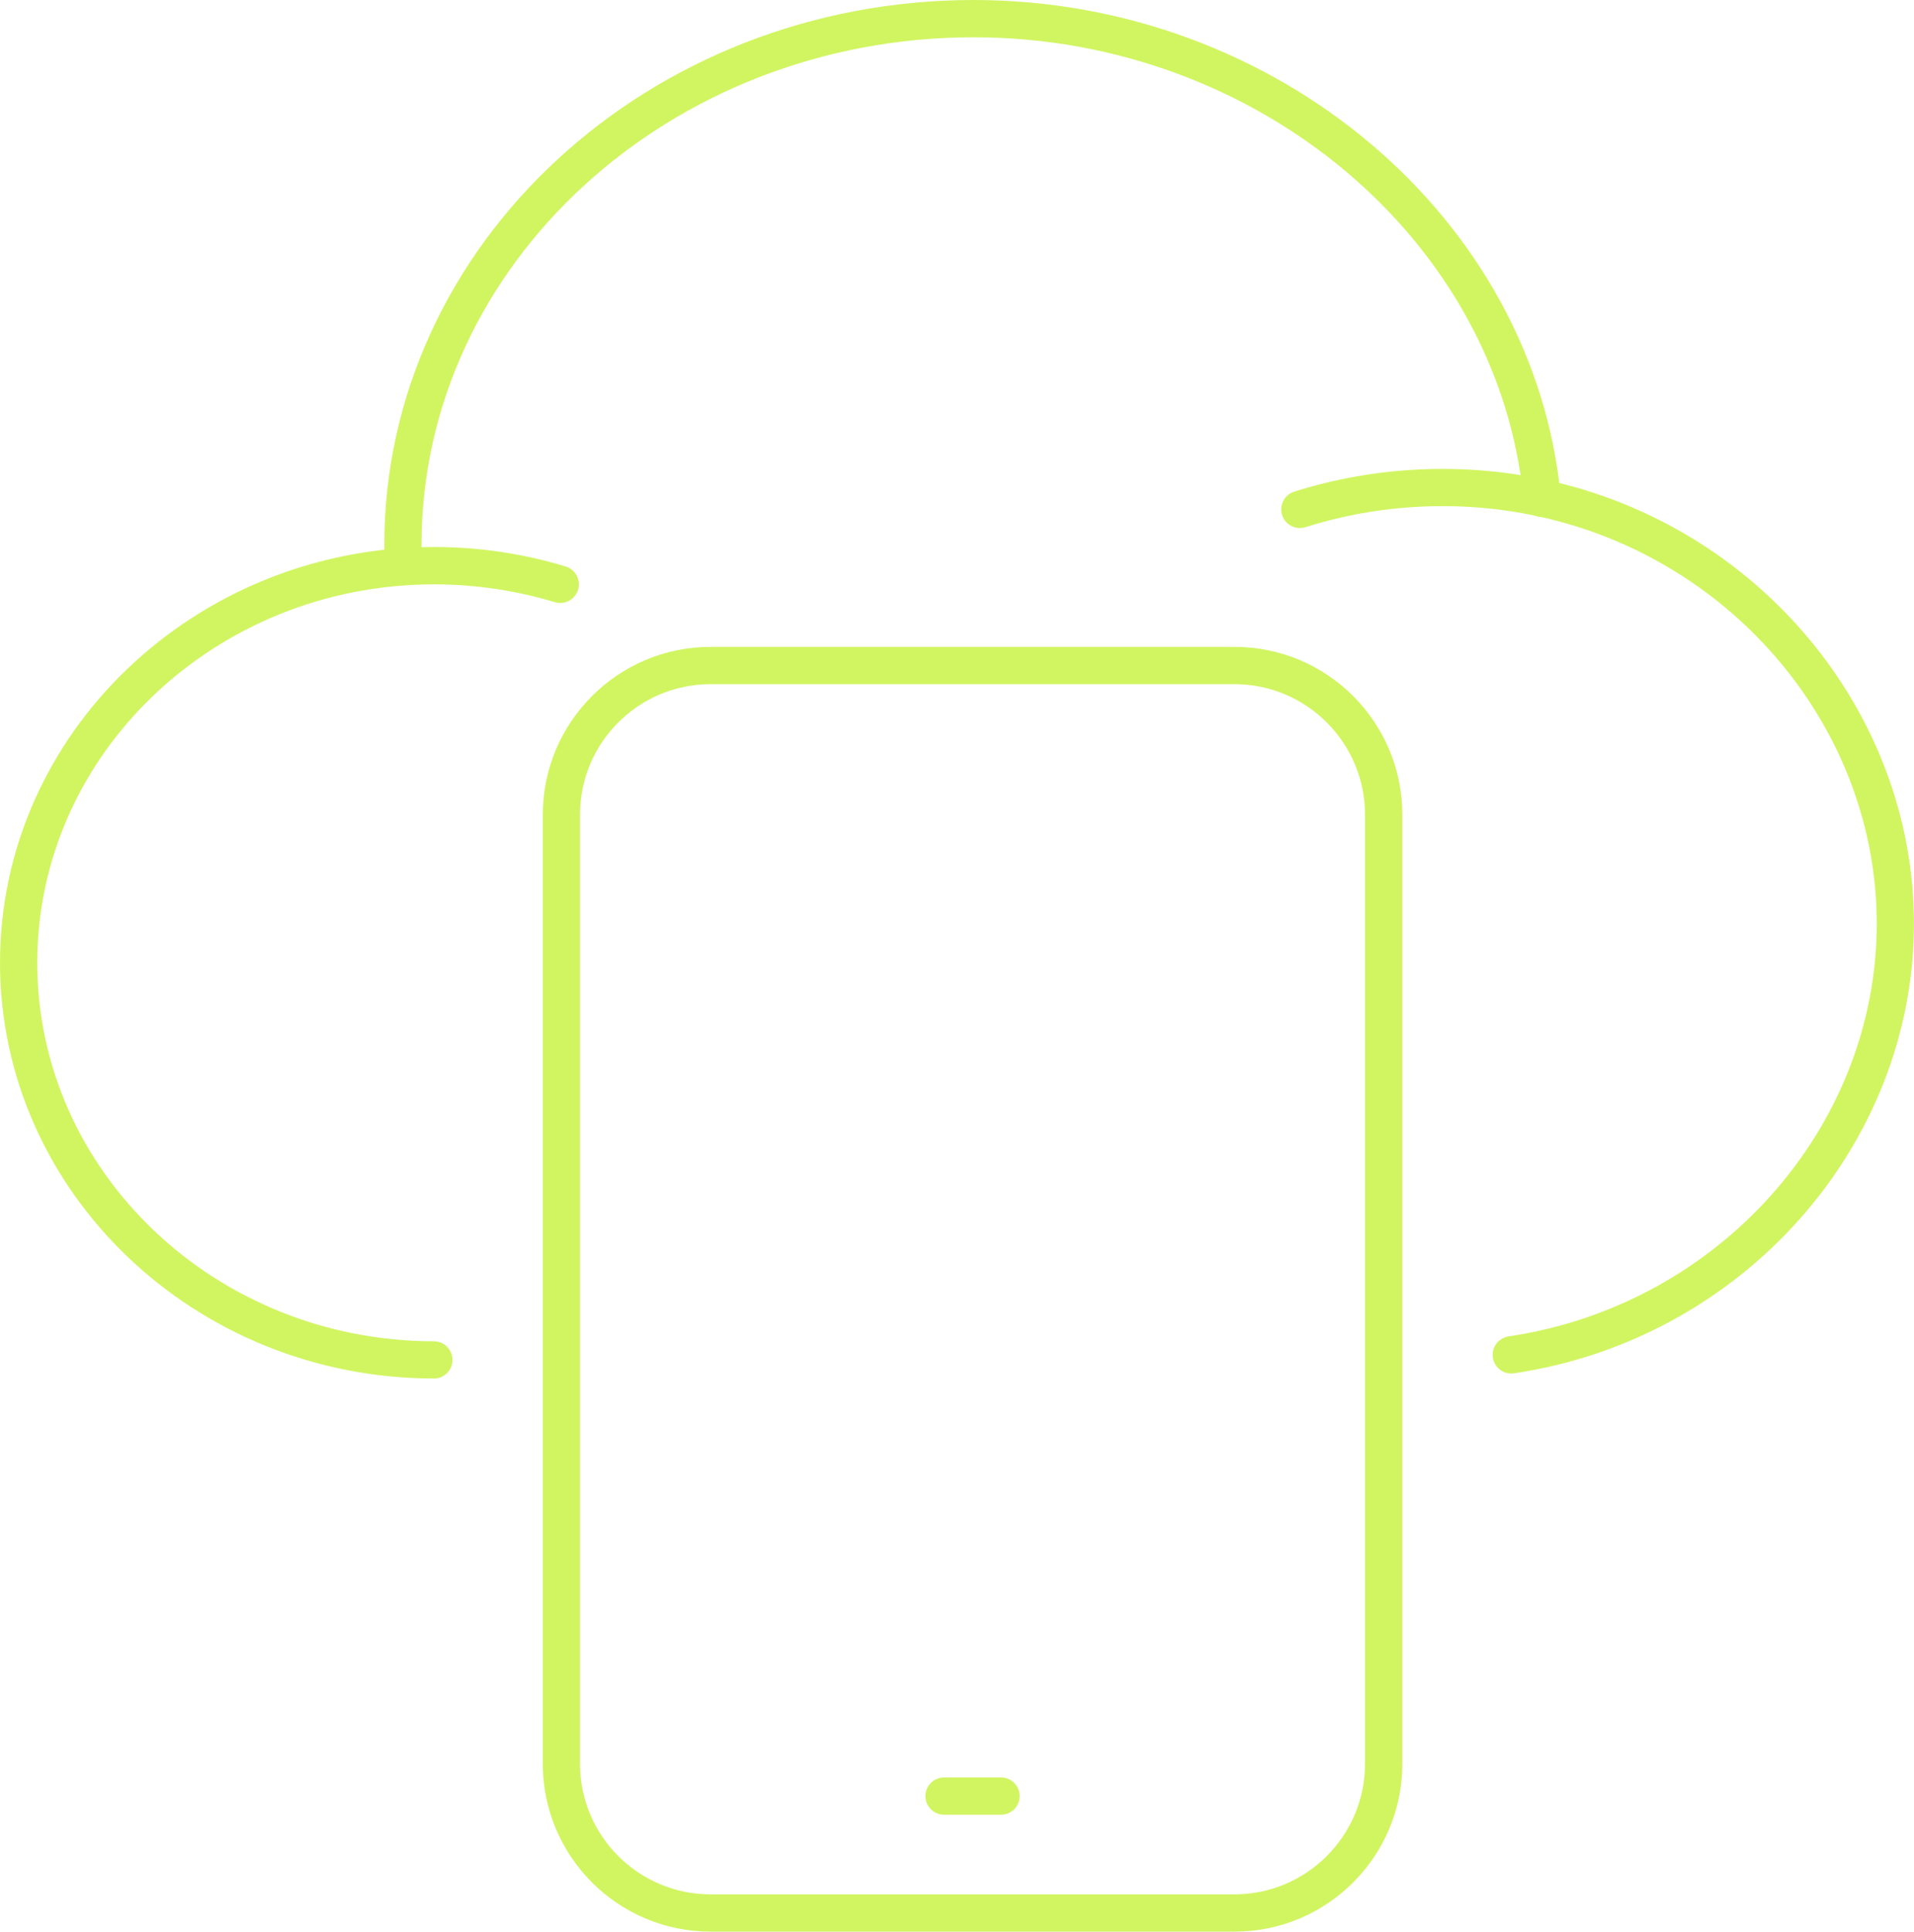 <?xml version="1.0" encoding="UTF-8"?>
<svg id="Layer_2" data-name="Layer 2" xmlns="http://www.w3.org/2000/svg" viewBox="0 0 261.82 264.18">
  <defs>
    <style>
      .cls-1 {
        fill: #d1f561;
      }
    </style>
  </defs>
  <g id="_ëÎÓÈ_1" data-name="ëÎÓÈ 1">
    <g>
      <g>
        <path class="cls-1" d="M55.18,80.04c-1.35,0-2.47-1.05-2.54-2.41-.05-1.02-.07-2.06-.07-3.1C52.56,33.43,88.73,0,133.19,0c41.42,0,76.69,29.83,80.31,67.92.13,1.4-.89,2.65-2.3,2.78-1.39.14-2.65-.89-2.78-2.3-3.37-35.49-36.41-63.3-75.23-63.3-41.65,0-75.53,31.14-75.53,69.42,0,.95.01,1.9.07,2.83.08,1.41-1,2.61-2.41,2.68-.05,0-.09,0-.14,0Z"/>
        <path class="cls-1" d="M59.34,188.53h0c-32.72-.02-59.34-25.53-59.34-56.87s26.64-56.85,59.38-56.85c6.09,0,12.14.89,17.99,2.66,1.35.41,2.11,1.83,1.71,3.18-.4,1.35-1.83,2.11-3.18,1.71-5.38-1.62-10.93-2.44-16.52-2.44-29.93,0-54.28,23.22-54.28,51.75s24.33,51.75,54.25,51.77c1.41,0,2.55,1.14,2.55,2.55s-1.14,2.55-2.55,2.55Z"/>
        <path class="cls-1" d="M206.73,187.85c-1.24,0-2.33-.91-2.52-2.18-.21-1.39.76-2.69,2.15-2.9,28.71-4.24,50.36-28.51,50.36-56.45,0-26.47-19.47-49.89-46.31-55.7-10.39-2.27-21.54-1.78-31.83,1.48-1.35.42-2.78-.32-3.2-1.66-.42-1.34.32-2.78,1.66-3.2,11.13-3.52,23.2-4.05,34.45-1.6,29.16,6.31,50.32,31.83,50.32,60.68,0,30.45-23.52,56.89-54.71,61.5-.13.02-.25.03-.38.03Z"/>
      </g>
      <g>
        <path class="cls-1" d="M168.88,264.18h-71.68c-12.66,0-22.95-10.29-22.95-22.95V111.42c0-12.66,10.29-22.95,22.95-22.95h71.68c12.66,0,22.95,10.29,22.95,22.95v129.81c0,12.66-10.29,22.95-22.95,22.95ZM97.19,93.57c-9.84,0-17.85,8.01-17.85,17.85v129.81c0,9.84,8.01,17.85,17.85,17.85h71.68c9.84,0,17.85-8.01,17.85-17.85V111.42c0-9.84-8.01-17.85-17.85-17.85h-71.68Z"/>
        <path class="cls-1" d="M136.93,248.19h-7.79c-1.41,0-2.55-1.14-2.55-2.55s1.14-2.55,2.55-2.55h7.79c1.41,0,2.55,1.14,2.55,2.55s-1.14,2.55-2.55,2.55Z"/>
      </g>
    </g>
  </g>
</svg>